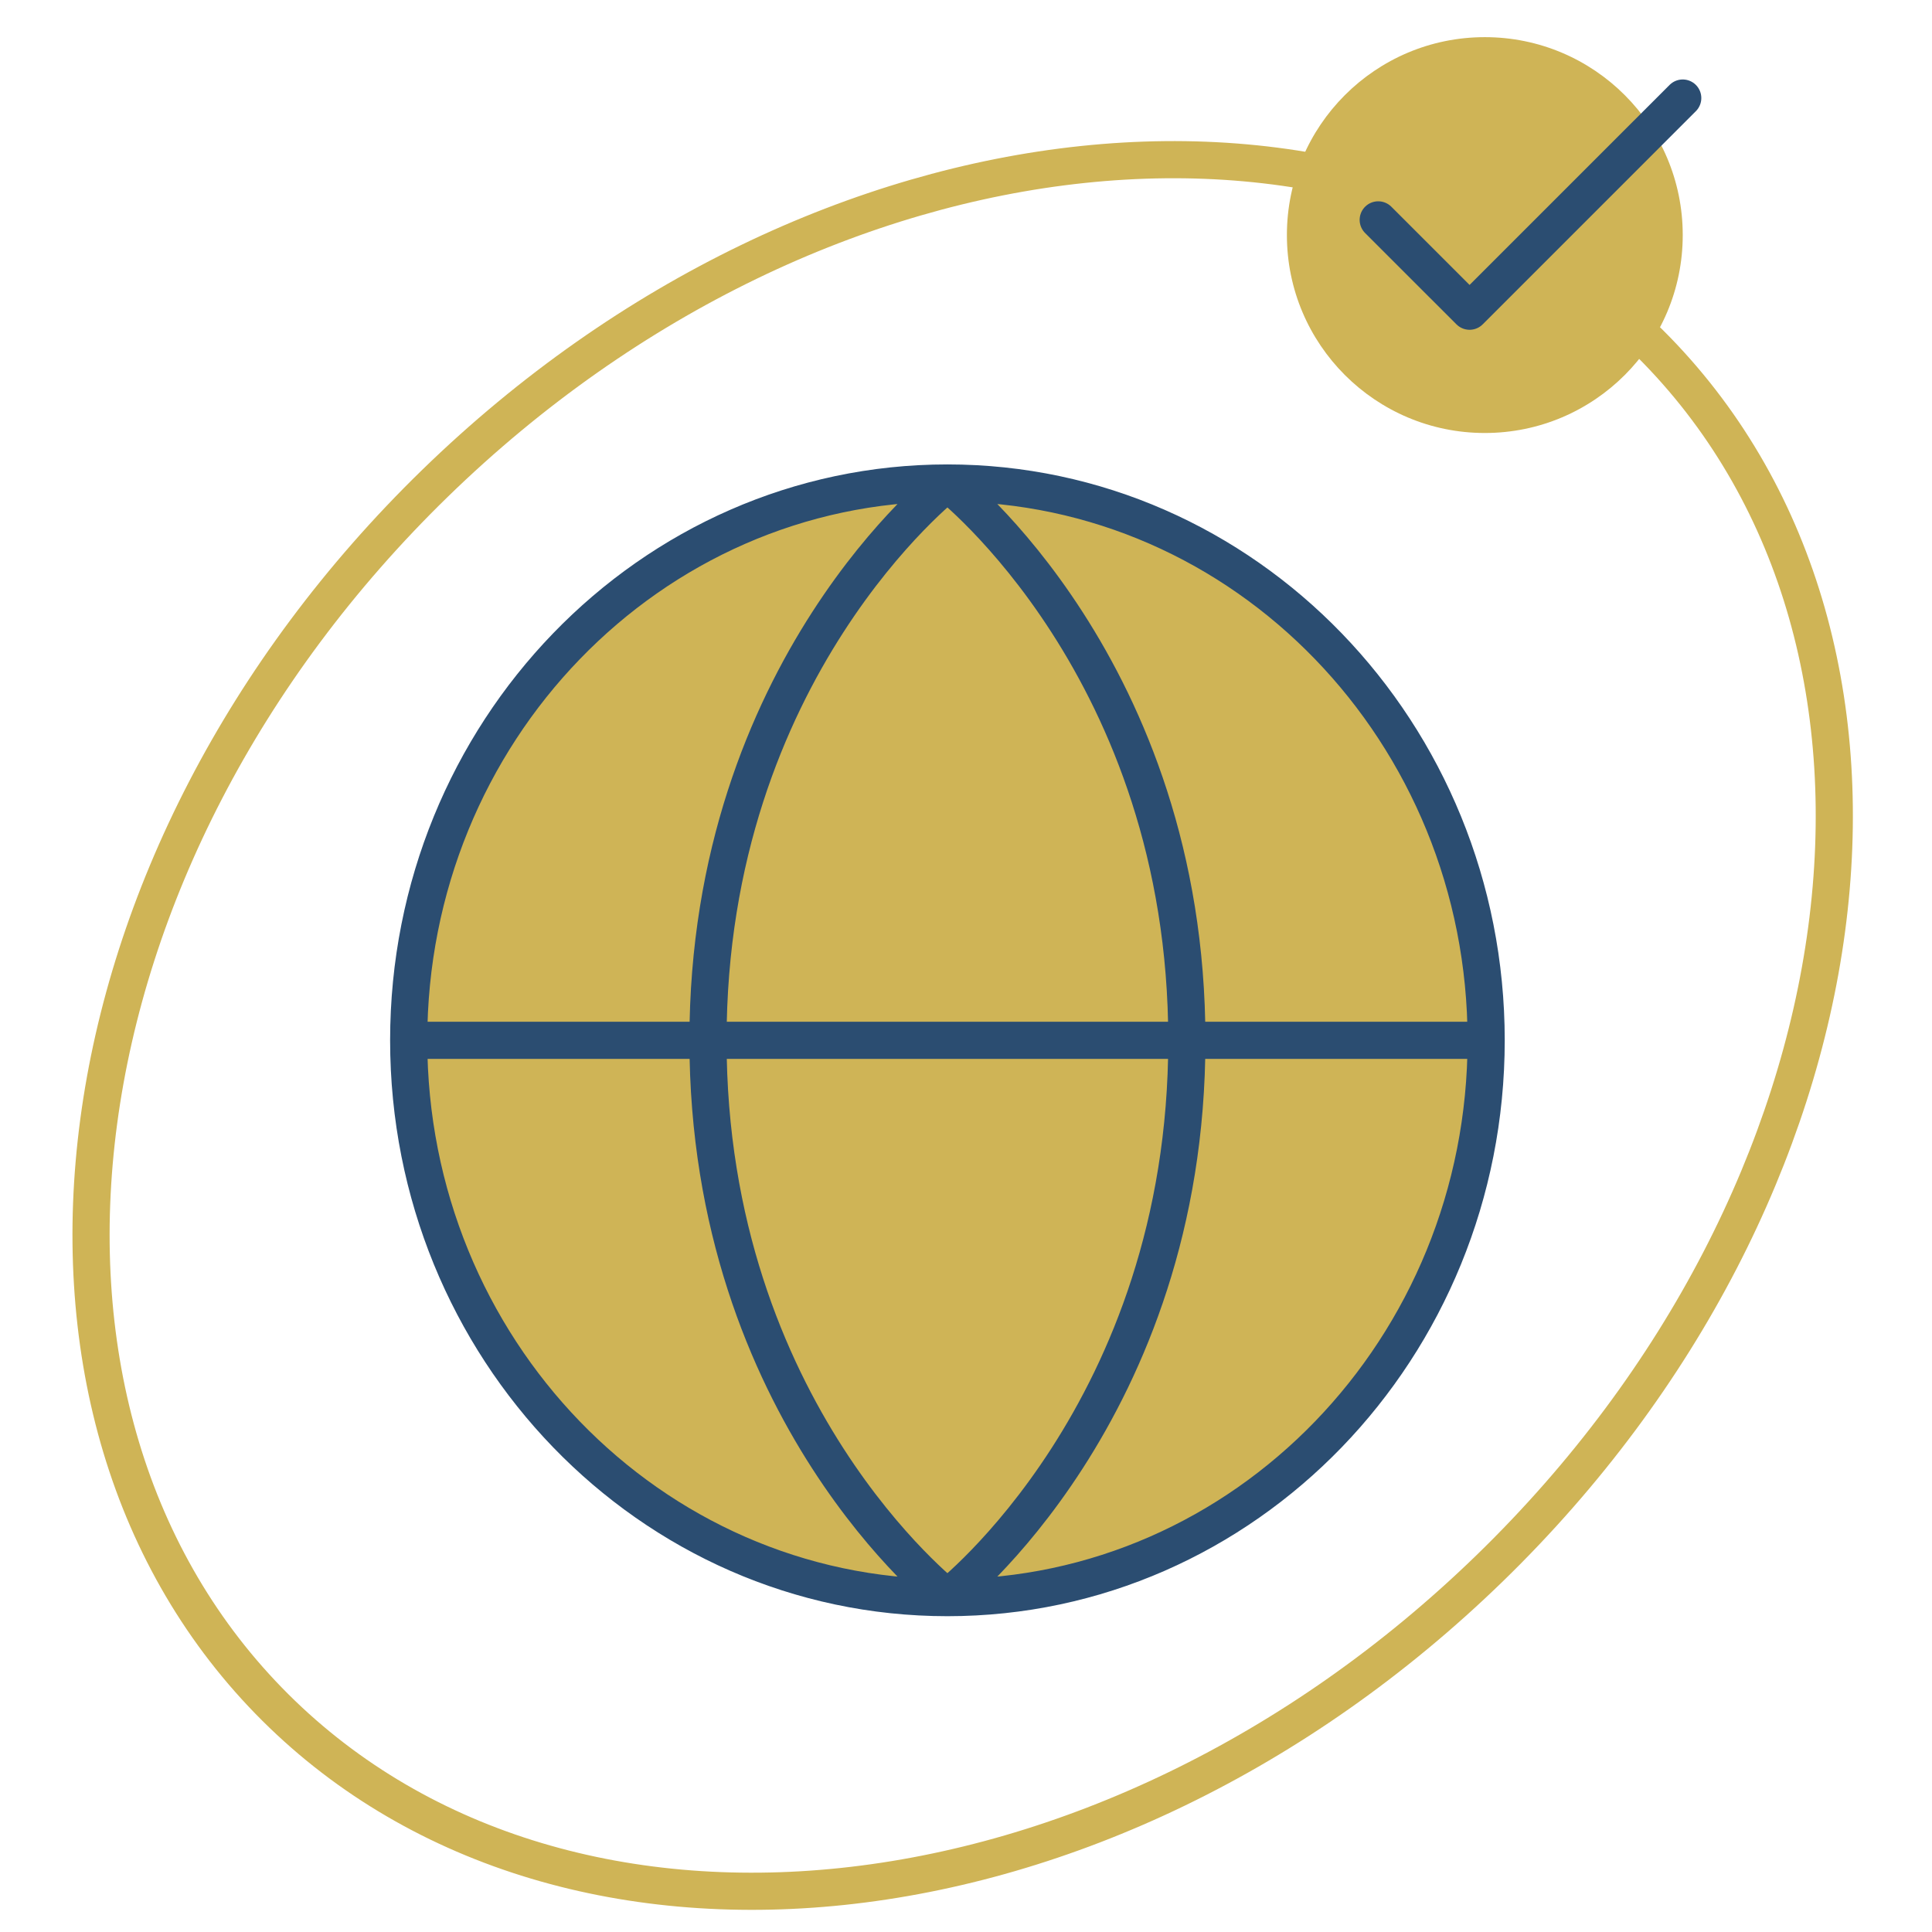 <svg width="52" height="52" viewBox="0 0 52 52" fill="none" xmlns="http://www.w3.org/2000/svg">
<path d="M25.5 43C33.508 43 40 36.284 40 28C40 19.716 33.508 13 25.5 13C17.492 13 11 19.716 11 28C11 36.284 17.492 43 25.5 43Z" fill="#CFB456"/>
<path d="M31.944 28C31.944 18 25.5 13 25.5 13C25.5 13 19.056 18 19.056 28C19.056 38 25.5 43 25.5 43C25.5 43 31.944 38 31.944 28Z" fill="#CFB456"/>
<path d="M40 28C40 36.284 33.508 43 25.5 43M40 28C40 19.716 33.508 13 25.5 13M40 28H11M25.5 43C17.492 43 11 36.284 11 28M25.5 43C25.5 43 31.944 38 31.944 28C31.944 18 25.5 13 25.5 13M25.5 43C25.5 43 19.056 38 19.056 28C19.056 18 25.5 13 25.5 13M11 28C11 19.716 17.492 13 25.5 13" stroke="#2B4D71"/>
<path d="M44.593 9.429C52.36 17.415 50.511 32.078 40.108 42.197C29.705 52.316 14.996 53.758 7.228 45.772C-0.539 37.786 1.31 23.123 11.713 13.004C22.116 2.885 36.825 1.444 44.593 9.429Z" stroke="#CFB456"/>
<circle cx="39.964" cy="6.327" r="5.327" fill="#CFB456"/>
<path d="M45.291 2.639L39.554 8.376L37.095 5.918" stroke="#2B4D71" stroke-linecap="round" stroke-linejoin="round"/>
</svg>
